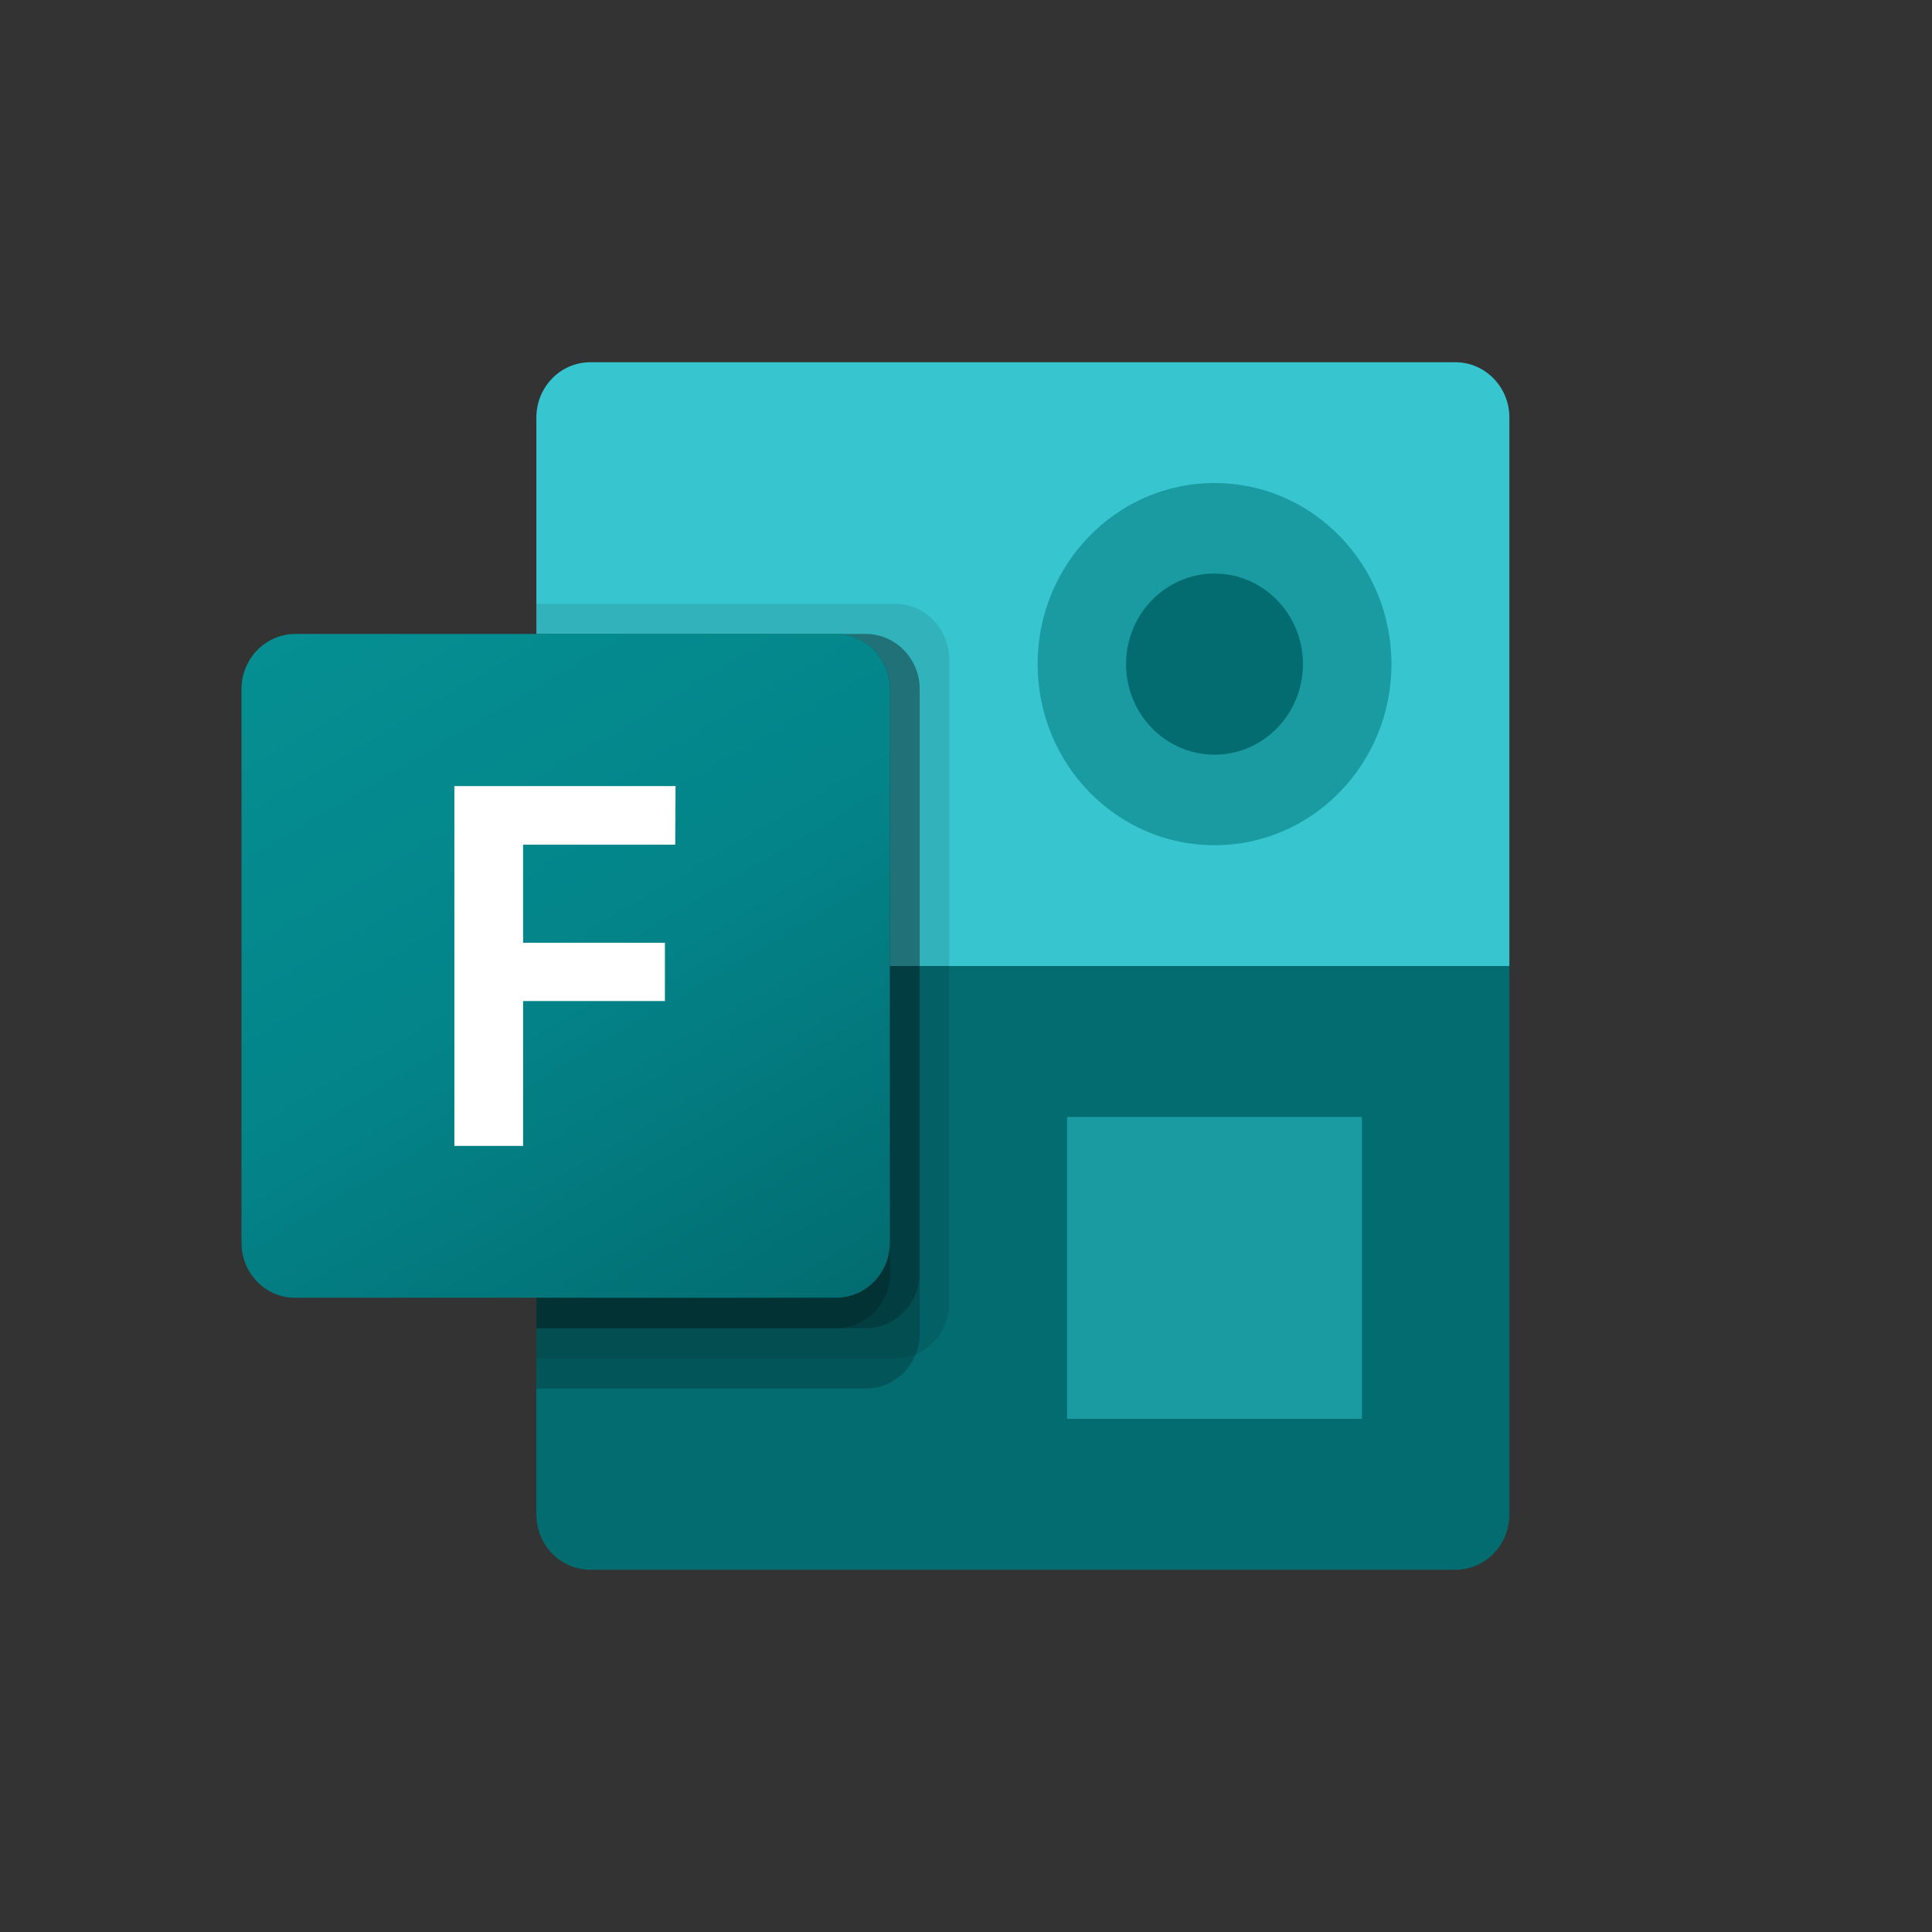 <svg width="32" height="32" viewBox="0 0 32 32" fill="none" xmlns="http://www.w3.org/2000/svg">
<rect x="0" y="0" width="32" height="32" fill="#333333" stroke="none"/>
<g clip-path="url(#clip0_190_218)">
<path d="M25 16V25.085C25 25.59 24.599 26 24.106 26H9.777C9.284 26 8.884 25.59 8.884 25.085V16L17.186 15L25 16Z" fill="#036C70"/>
<path d="M9.777 6H24.106C24.599 6 25 6.41 25 6.915V16H8.884V6.915C8.884 6.41 9.284 6 9.777 6Z" fill="#37C6D0"/>
<path d="M17.674 18.5H22.558V23.5H17.674V18.5Z" fill="#1A9BA1"/>
<path d="M20.116 14C21.735 14 23.047 12.657 23.047 11C23.047 9.343 21.735 8 20.116 8C18.498 8 17.186 9.343 17.186 11C17.186 12.657 18.498 14 20.116 14Z" fill="#1A9BA1"/>
<path d="M20.116 12.5C20.925 12.5 21.581 11.828 21.581 11C21.581 10.172 20.925 9.5 20.116 9.5C19.307 9.5 18.651 10.172 18.651 11C18.651 11.828 19.307 12.5 20.116 12.5Z" fill="#036C70"/>
<path opacity="0.1" d="M14.827 10H8.884V22.5H14.827C15.32 22.5 15.721 22.09 15.721 21.585V10.915C15.721 10.41 15.32 10 14.827 10Z" fill="black"/>
<path opacity="0.2" d="M14.339 10.5H8.884V23H14.339C14.832 23 15.233 22.59 15.233 22.085V11.415C15.233 10.91 14.832 10.5 14.339 10.5Z" fill="black"/>
<path opacity="0.2" d="M14.339 10.5H8.884V22H14.339C14.832 22 15.233 21.59 15.233 21.085V11.415C15.233 10.91 14.832 10.5 14.339 10.5Z" fill="black"/>
<path opacity="0.2" d="M13.851 10.5H8.884V22H13.851C14.344 22 14.744 21.59 14.744 21.085V11.415C14.744 10.91 14.344 10.5 13.851 10.5Z" fill="black"/>
<path d="M4.894 10.5H13.846C14.339 10.5 14.739 10.91 14.739 11.415V20.58C14.739 21.085 14.339 21.495 13.846 21.495H4.894C4.4 21.5 4 21.09 4 20.585V11.415C4 10.91 4.4 10.5 4.894 10.5Z" fill="url(#paint0_linear_190_218)"/>
<path d="M11.184 13.99H8.664V15.615H11.013V16.58H8.664V18.98H7.526V13.02H11.189L11.184 13.99Z" fill="white"/>
</g>
<defs>
<linearGradient id="paint0_linear_190_218" x1="5.866" y1="9.784" x2="13.128" y2="22.068" gradientUnits="userSpaceOnUse">
<stop stop-color="#058F92"/>
<stop offset="0.5" stop-color="#038489"/>
<stop offset="1" stop-color="#026D71"/>
</linearGradient>
<clipPath id="clip0_190_218">
<rect width="21" height="20" fill="white" transform="translate(4 6)"/>
</clipPath>
</defs>
</svg>
